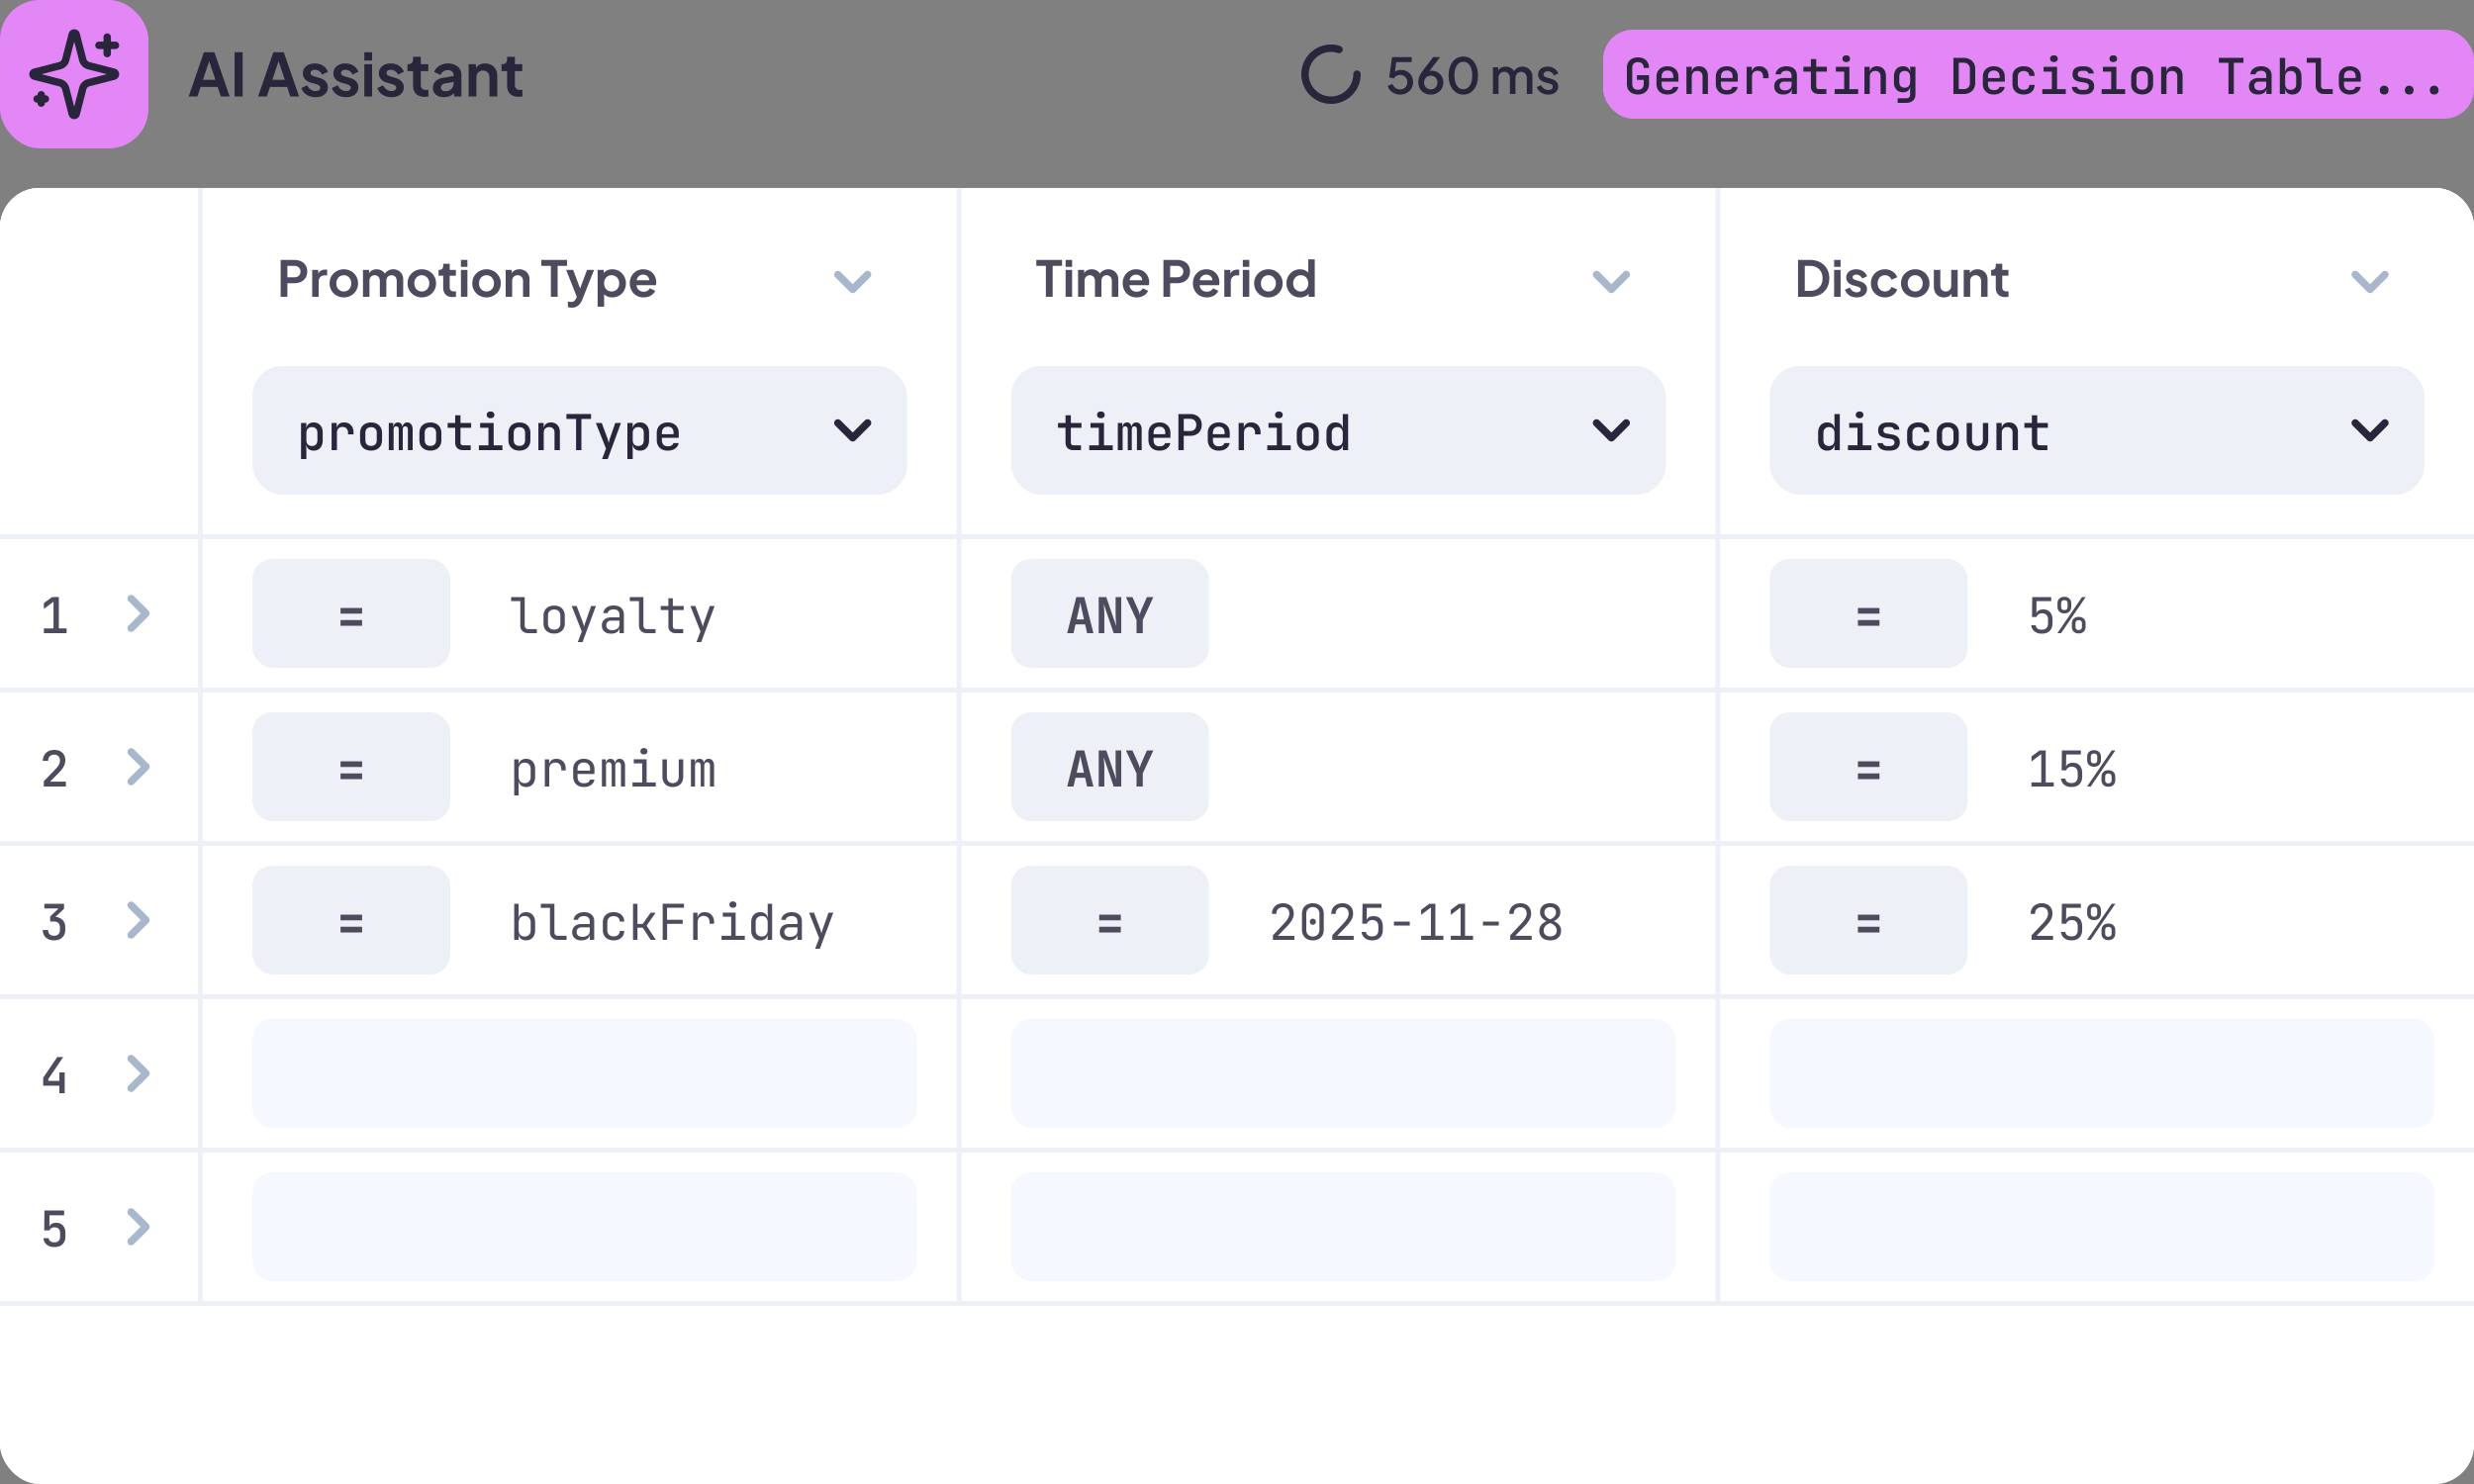 <svg xmlns="http://www.w3.org/2000/svg" width="500" height="300" fill="none"><rect width="100%" height="100%" fill="#808080" stroke="none"/><g clip-path="url(#a)"><g clip-path="url(#b)"><rect width="30" height="30" fill="#E387F6" rx="8"/><g clip-path="url(#c)"><path stroke="#29263C" stroke-linecap="round" stroke-linejoin="round" stroke-width="1.5" d="M21.667 7.5v3.333m1.666-1.667H20m-11.667 10v1.667M9.167 20H7.5m5.78-2.084a1.67 1.67 0 0 0-1.197-1.197L6.971 15.4a.417.417 0 0 1 0-.801l5.112-1.32a1.67 1.67 0 0 0 1.198-1.196l1.318-5.113a.417.417 0 0 1 .803 0l1.317 5.113a1.67 1.67 0 0 0 1.198 1.197l5.112 1.318a.417.417 0 0 1 0 .803l-5.112 1.318a1.67 1.67 0 0 0-1.198 1.197l-1.318 5.113a.417.417 0 0 1-.803 0z"/></g><path fill="#29263C" d="m38.132 19.5 3.084-8.94h2.112l3.084 8.94h-1.776L44 17.58h-3.456l-.648 1.92zm2.88-3.36h2.52l-1.488-4.452h.456zm6.395 3.36v-8.94h1.632v8.94zm4.752 0 3.084-8.94h2.112l3.084 8.94h-1.776l-.636-1.92h-3.456l-.648 1.92zm2.88-3.36h2.52l-1.488-4.452h.456zm8.747 3.504q-1.044 0-1.824-.492a2.57 2.57 0 0 1-1.056-1.356l1.176-.564q.252.552.696.864.456.312 1.008.312.432 0 .684-.192a.6.6 0 0 0 .252-.504.45.45 0 0 0-.108-.312.7.7 0 0 0-.276-.216 1.7 1.7 0 0 0-.372-.156l-1.068-.3q-.828-.24-1.26-.732a1.74 1.74 0 0 1-.42-1.164q0-.6.3-1.044.312-.456.852-.708a3 3 0 0 1 1.26-.252q.924 0 1.632.444t1.008 1.248l-1.2.564a1.45 1.45 0 0 0-.564-.708 1.57 1.57 0 0 0-.888-.264q-.396 0-.624.18a.57.57 0 0 0-.228.468q0 .18.096.312t.264.216q.18.084.408.156l1.044.312q.804.24 1.236.72.444.48.444 1.176 0 .588-.312 1.044a2.1 2.1 0 0 1-.864.696q-.552.252-1.296.252m6.164 0q-1.044 0-1.824-.492a2.57 2.57 0 0 1-1.056-1.356l1.176-.564q.252.552.696.864.456.312 1.008.312.432 0 .684-.192a.6.6 0 0 0 .252-.504.45.45 0 0 0-.108-.312.7.7 0 0 0-.276-.216 1.7 1.7 0 0 0-.372-.156l-1.068-.3q-.828-.24-1.26-.732a1.74 1.74 0 0 1-.42-1.164q0-.6.3-1.044.312-.456.852-.708a3 3 0 0 1 1.26-.252q.924 0 1.632.444t1.008 1.248l-1.2.564a1.45 1.45 0 0 0-.564-.708 1.57 1.57 0 0 0-.888-.264q-.396 0-.624.18a.57.57 0 0 0-.228.468q0 .18.096.312t.264.216q.18.084.408.156l1.044.312q.804.24 1.236.72.444.48.444 1.176 0 .588-.312 1.044a2.1 2.1 0 0 1-.864.696q-.552.252-1.296.252m3.68-.144v-6.528h1.572V19.5zm0-7.26v-1.68h1.572v1.68zm5.508 7.404q-1.044 0-1.824-.492a2.57 2.57 0 0 1-1.056-1.356l1.176-.564q.252.552.696.864.456.312 1.008.312.432 0 .684-.192a.6.6 0 0 0 .252-.504.45.45 0 0 0-.108-.312.7.7 0 0 0-.276-.216 1.7 1.7 0 0 0-.372-.156l-1.068-.3q-.828-.24-1.26-.732a1.74 1.74 0 0 1-.42-1.164q0-.6.3-1.044.312-.456.852-.708a3 3 0 0 1 1.26-.252q.924 0 1.632.444t1.008 1.248l-1.2.564a1.45 1.45 0 0 0-.564-.708 1.57 1.57 0 0 0-.888-.264q-.396 0-.624.18a.57.57 0 0 0-.228.468q0 .18.096.312t.264.216q.18.084.408.156l1.044.312q.804.24 1.236.72.444.48.444 1.176 0 .588-.312 1.044a2.1 2.1 0 0 1-.864.696q-.552.252-1.296.252m6.656-.072q-1.104 0-1.716-.6-.6-.612-.6-1.716v-2.88H82.35v-1.404h.12q.48 0 .744-.252t.264-.732v-.504h1.572v1.488h1.5v1.404h-1.5v2.796q0 .324.108.552.12.228.36.348.252.12.636.12.084 0 .192-.012l.228-.024V19.5q-.168.024-.384.048a4 4 0 0 1-.396.024m3.938.072q-.685 0-1.189-.228a1.8 1.8 0 0 1-.78-.648 1.8 1.8 0 0 1-.276-.996q0-.54.24-.96.24-.432.745-.72.504-.288 1.272-.408l2.135-.348v1.2l-1.836.312q-.468.084-.696.3a.74.74 0 0 0-.227.564.66.66 0 0 0 .251.54q.265.192.648.192.492 0 .864-.204.385-.216.589-.588.216-.372.216-.816v-1.68a.86.86 0 0 0-.337-.696q-.324-.288-.864-.288-.502 0-.9.276a1.54 1.54 0 0 0-.564.708l-1.283-.624q.192-.516.6-.888.42-.384.983-.6a3.4 3.4 0 0 1 1.225-.216q.803 0 1.415.3.613.288.949.816.347.516.347 1.212V19.5h-1.487v-1.116l.335-.024q-.251.42-.6.708a2.7 2.7 0 0 1-.791.432 3.2 3.2 0 0 1-.984.144m4.98-.144v-6.528h1.477v1.284l-.12-.228q.228-.588.743-.888a2.36 2.36 0 0 1 1.225-.312q.72 0 1.271.312.564.312.876.876.312.552.312 1.284v4.2h-1.572v-3.828q0-.432-.168-.744a1.2 1.2 0 0 0-.468-.48q-.287-.18-.683-.18-.385 0-.684.18-.3.168-.469.48a1.55 1.55 0 0 0-.168.744V19.5zm10.09.072q-1.104 0-1.716-.6-.6-.612-.6-1.716v-2.88h-1.128v-1.404h.12q.48 0 .744-.252t.264-.732v-.504h1.572v1.488h1.5v1.404h-1.5v2.796q0 .324.108.552.12.228.36.348.252.12.636.12.084 0 .192-.012l.228-.024V19.5q-.168.024-.384.048a4 4 0 0 1-.396.024"/><path stroke="#29263C" stroke-linecap="round" stroke-linejoin="round" stroke-width="1.5" d="M274.25 15a5.25 5.25 0 0 1-3.628 4.993A5.248 5.248 0 0 1 263.75 15a5.248 5.248 0 0 1 6.872-4.993"/><path fill="#29263C" d="M282.99 19.12q-.59 0-1.11-.21a2.7 2.7 0 0 1-.9-.61 2.2 2.2 0 0 1-.54-.94l.99-.38q.19.53.62.81t.94.28q.42 0 .74-.19t.5-.52q.19-.33.19-.75 0-.43-.19-.75-.18-.33-.5-.51a1.4 1.4 0 0 0-.74-.19q-.42 0-.77.19a1.2 1.2 0 0 0-.51.51l-.95-.21.58-4.1h3.97v1h-3.51l.45-.49-.43 3.14-.37-.25q.3-.42.73-.61t.98-.19q.73 0 1.27.33a2.2 2.2 0 0 1 .85.88q.31.55.31 1.25a2.45 2.45 0 0 1-1.27 2.18q-.58.33-1.33.33m6.172 0q-.73 0-1.3-.32a2.4 2.4 0 0 1-.9-.88 2.5 2.5 0 0 1-.32-1.27q0-.37.08-.74t.28-.77q.21-.4.56-.86l2.08-2.73h1.41l-2.55 3.3-.2-.13q.141-.16.3-.25.17-.09.35-.13.19-.04.4-.04.67 0 1.2.31t.83.84q.31.53.31 1.22 0 .7-.33 1.26a2.4 2.4 0 0 1-.9.87q-.56.32-1.3.32m0-1.05a1.32 1.32 0 0 0 1.17-.67q.18-.32.18-.72 0-.41-.18-.72a1.2 1.2 0 0 0-.48-.48q-.3-.18-.69-.18-.38 0-.69.18-.3.17-.48.48t-.18.72q0 .4.18.72.18.31.48.49.31.18.69.18m6.586 1.05q-.89 0-1.56-.48-.669-.49-1.05-1.35-.37-.87-.37-2.02 0-1.16.37-2.02.38-.86 1.04-1.34.67-.48 1.56-.48t1.55.48q.67.48 1.04 1.35.38.86.38 2.01t-.37 2.02q-.37.86-1.04 1.35-.66.48-1.55.48m0-1.08q.55 0 .95-.34t.62-.96.22-1.47-.22-1.47-.62-.96a1.43 1.43 0 0 0-.96-.34q-.55 0-.95.34t-.62.96-.22 1.47q0 .84.22 1.47.22.62.62.96.411.34.96.34m5.976.96v-5.41h1.08v1.17l-.14-.18a1.44 1.44 0 0 1 .62-.83q.45-.28 1.03-.28.65 0 1.15.35.51.34.68.91l-.32.03q.24-.65.73-.97.501-.32 1.14-.32a1.98 1.98 0 0 1 2.01 2.03V19h-1.13v-3.19q0-.41-.15-.69a1 1 0 0 0-.4-.44 1.07 1.07 0 0 0-.59-.16q-.339 0-.6.16-.26.15-.41.44t-.15.69V19h-1.12v-3.19q0-.41-.15-.69a1 1 0 0 0-.4-.44 1.1 1.1 0 0 0-.6-.16q-.339 0-.6.16-.26.15-.41.44-.14.29-.14.69V19zm11.19.12q-.83 0-1.46-.41a2.18 2.18 0 0 1-.87-1.1l.87-.41q.22.46.6.73.39.27.86.27.4 0 .65-.18a.57.57 0 0 0 .25-.49.46.46 0 0 0-.11-.32.8.8 0 0 0-.28-.21 1.5 1.5 0 0 0-.33-.12l-.85-.24q-.7-.2-1.05-.6a1.44 1.44 0 0 1-.34-.95q0-.49.25-.85.25-.37.69-.57t.99-.2q.74 0 1.32.37.58.36.82 1.01l-.87.41a1.33 1.33 0 0 0-.51-.62 1.34 1.34 0 0 0-.77-.23q-.37 0-.59.18a.54.54 0 0 0-.22.45q0 .19.1.32.1.12.26.2.16.07.33.12l.88.26q.67.19 1.03.6.36.4.36.96 0 .48-.26.85-.25.36-.7.57-.45.2-1.05.2"/><rect width="176" height="18" x="324" y="6" fill="#E387F6" rx="6"/><path fill="#29263C" d="M331.04 19.1q-.68 0-1.19-.25a1.9 1.9 0 0 1-.78-.74 2.3 2.3 0 0 1-.27-1.14v-3.24q0-.66.27-1.14.28-.48.78-.73.51-.26 1.19-.26t1.18.26.77.74q.28.47.28 1.13h-1.08q0-.57-.3-.87t-.85-.3-.86.3q-.3.3-.3.86v3.25q0 .56.3.87.31.31.86.31t.85-.31.3-.87v-.82h-1.36v-.95h2.44v1.77q0 .65-.28 1.13-.27.48-.77.74t-1.18.26m5.956 0q-.67 0-1.18-.26-.5-.27-.77-.75t-.27-1.12v-1.44q0-.65.27-1.12.27-.48.77-.74.51-.27 1.18-.27.68 0 1.18.27.5.26.77.74.27.47.27 1.12v.98h-3.4v.46q0 .61.3.93.31.32.89.32.47 0 .76-.16a.73.73 0 0 0 .36-.49h1.07q-.12.7-.72 1.12-.6.41-1.48.41m1.18-3.24v-.34q0-.6-.3-.93t-.88-.33q-.57 0-.88.33-.3.33-.3.94v.25l2.44-.01zm2.656 3.14v-5.5h1.07v1.05h.26l-.26.25q0-.66.39-1.03t1.08-.37q.82 0 1.31.53.49.52.49 1.41V19h-1.08v-3.54q0-.54-.29-.83t-.79-.29q-.51 0-.81.31-.29.3-.29.88V19zm8.156.1q-.67 0-1.18-.26-.5-.27-.77-.75t-.27-1.12v-1.44q0-.65.27-1.12.27-.48.77-.74.51-.27 1.18-.27.68 0 1.18.27.5.26.77.74.27.47.27 1.12v.98h-3.4v.46q0 .61.3.93.31.32.89.32.47 0 .76-.16a.72.72 0 0 0 .36-.49h1.07q-.12.7-.72 1.12-.6.41-1.48.41m1.18-3.24v-.34q0-.6-.3-.93t-.88-.33q-.57 0-.88.33-.3.33-.3.94v.25l2.44-.01zm2.836 3.14v-5.5h1.04v1.05h.26l-.33.65q0-.89.39-1.34.39-.46 1.16-.46.88 0 1.39.55.52.54.52 1.49v.37h-1.11v-.28q0-.59-.3-.9-.29-.32-.82-.32t-.83.32q-.29.32-.29.9V19zm7.426.1q-.86 0-1.36-.44-.49-.45-.49-1.22 0-.78.52-1.22.53-.45 1.45-.45h1.53v-.51q0-.45-.28-.7t-.79-.25q-.45 0-.75.2a.72.72 0 0 0-.35.51h-1.06q.09-.74.68-1.18.6-.44 1.51-.44.98 0 1.55.5.57.49.57 1.34V19h-1.05v-1.01h-.18l.18-.2q0 .6-.46.96-.46.35-1.22.35m.32-.83q.58 0 .95-.29.38-.3.38-.76v-.72h-1.51q-.42 0-.67.23-.24.23-.24.63 0 .42.29.67.29.24.8.24m6.827.73q-.75 0-1.17-.41t-.42-1.14v-2.97h-1.52v-.98h1.52v-1.55h1.08v1.55h2.15v.98h-2.15v2.97q0 .57.55.57h1.5V19zm3.206 0v-.98h1.93v-3.54h-1.68v-.98h2.73v4.52h1.77V19zm2.35-6.45q-.35 0-.56-.18a.64.64 0 0 1-.21-.5q0-.32.21-.5.21-.19.56-.19t.56.19q.21.18.21.5 0 .31-.21.5-.21.18-.56.18m3.676 6.45v-5.5h1.07v1.05h.26l-.26.25q0-.66.39-1.03t1.08-.37q.82 0 1.31.53.49.52.49 1.41V19h-1.08v-3.54q0-.54-.29-.83t-.79-.29q-.51 0-.81.31-.29.3-.29.88V19zm6.716 1.8v-.93h1.69q.42 0 .62-.2.21-.2.21-.59v-.55l.02-1.02h-.23l.22-.2q0 .63-.4.99-.39.36-1.06.36-.85 0-1.34-.56t-.49-1.51v-1.12q0-.95.49-1.51t1.34-.56q.67 0 1.06.37.4.36.4.99l-.22-.21h.22l-.01-1.05h1.07v5.6q0 .79-.5 1.24-.5.46-1.39.46zm1.42-3.07q.51 0 .8-.31.3-.32.3-.88v-1.01q0-.56-.3-.87-.29-.32-.8-.32-.53 0-.82.31-.28.3-.28.88v1.01q0 .57.28.88.29.31.82.31m9.842 1.27v-7.3h2.04q.72 0 1.25.28.53.27.82.77.3.5.3 1.18v2.83q0 .67-.3 1.18-.29.51-.82.79-.53.27-1.25.27zm1.08-.98h.96q.6 0 .94-.33.35-.34.35-.93v-2.83q0-.58-.35-.91-.34-.34-.94-.34h-.96zm7.086 1.08q-.67 0-1.18-.26-.5-.27-.77-.75t-.27-1.12v-1.44q0-.65.27-1.12.27-.48.77-.74.51-.27 1.18-.27.68 0 1.18.27.5.26.77.74.27.47.27 1.12v.98h-3.4v.46q0 .61.3.93.31.32.89.32.47 0 .76-.16a.73.73 0 0 0 .36-.49h1.07q-.12.7-.72 1.12-.6.41-1.48.41m1.18-3.24v-.34q0-.6-.3-.93t-.88-.33q-.57 0-.88.33-.3.33-.3.94v.25l2.44-.01zm4.856 3.24a2.74 2.74 0 0 1-1.2-.25 1.9 1.9 0 0 1-.79-.74 2.3 2.3 0 0 1-.27-1.14v-1.44q0-.66.27-1.14.28-.48.79-.73.52-.26 1.2-.26.99 0 1.59.52t.63 1.42h-1.08q-.03-.47-.33-.73t-.81-.26q-.549 0-.87.31-.32.3-.32.86v1.45q0 .56.32.87.321.31.87.31.51 0 .81-.26t.33-.73h1.08q-.03.9-.63 1.42t-1.59.52m3.766-.1v-.98h1.93v-3.54h-1.68v-.98h2.73v4.52h1.77V19zm2.35-6.45q-.35 0-.56-.18a.64.64 0 0 1-.21-.5q0-.32.21-.5.21-.19.56-.19t.56.19q.21.18.21.5 0 .31-.21.5-.21.18-.56.18m5.646 6.54q-.59 0-1.04-.19a1.76 1.76 0 0 1-.7-.52 1.56 1.56 0 0 1-.29-.8h1.08q.04.27.29.44.25.16.66.16h.43q.49 0 .74-.2a.64.64 0 0 0 .25-.53.6.6 0 0 0-.23-.5q-.219-.19-.66-.25l-.71-.11q-.88-.14-1.3-.5-.41-.37-.41-1.09 0-.76.49-1.17.501-.42 1.47-.42h.38q.86 0 1.37.4.52.39.59 1.05h-1.08a.56.56 0 0 0-.27-.39q-.22-.15-.61-.15h-.38q-.47 0-.69.18-.21.17-.21.51 0 .3.19.45t.59.21l.73.12q.93.13 1.36.52.44.38.44 1.11 0 .79-.52 1.23-.51.44-1.53.44zm3.997-.09v-.98h1.93v-3.54h-1.68v-.98h2.73v4.52h1.77V19zm2.35-6.45q-.35 0-.56-.18a.64.64 0 0 1-.21-.5q0-.32.21-.5.21-.19.56-.19t.56.19q.21.18.21.5 0 .31-.21.5-.21.18-.56.18m5.836 6.54q-.68 0-1.18-.26a1.83 1.83 0 0 1-.77-.74q-.27-.48-.27-1.13v-1.42q0-.66.27-1.13.27-.48.77-.74t1.18-.26 1.18.26.77.74q.27.47.27 1.13v1.42q0 .65-.27 1.13t-.77.74-1.18.26m0-.95q.55 0 .85-.3.3-.31.3-.88v-1.42q0-.58-.3-.88t-.85-.3q-.54 0-.85.3-.3.3-.3.88v1.42q0 .57.3.88.31.3.85.3m3.836.86v-5.5h1.07v1.05h.26l-.26.25q0-.66.39-1.03t1.08-.37q.82 0 1.31.53.49.52.49 1.41V19h-1.08v-3.54q0-.54-.29-.83t-.79-.29q-.51 0-.81.31-.29.3-.29.88V19zm13.612 0v-6.31h-1.95v-1h4.98v1h-1.95V19zm5.986.1q-.86 0-1.36-.44-.49-.45-.49-1.22 0-.78.52-1.22.53-.45 1.45-.45h1.53v-.51q0-.45-.28-.7t-.79-.25q-.45 0-.75.2a.72.72 0 0 0-.35.51h-1.06q.09-.74.68-1.18.6-.44 1.51-.44.98 0 1.55.5.57.49.57 1.34V19h-1.05v-1.01h-.18l.18-.2q0 .6-.46.96-.46.35-1.22.35m.32-.83q.58 0 .95-.29a.93.93 0 0 0 .38-.76v-.72h-1.51q-.42 0-.67.23-.24.23-.24.63 0 .42.29.67.29.24.8.24m6.616.83q-.68 0-1.08-.37-.4-.38-.4-1.03l.23.25h-.23V19h-1.07v-7.3h1.08v1.57l-.03 1.28h.25l-.23.25q0-.65.4-1.02.41-.38 1.08-.38.83 0 1.33.56t.5 1.52v1.55q0 .95-.5 1.51t-1.33.56m-.37-.94q.53 0 .83-.3.3-.31.3-.89v-1.44q0-.58-.3-.88-.3-.31-.83-.31-.51 0-.81.32-.29.31-.29.87v1.44q0 .56.29.88.3.31.81.31m6.766.84q-.51 0-.89-.2a1.55 1.55 0 0 1-.6-.59 1.8 1.8 0 0 1-.21-.88v-4.65h-1.8v-.98h2.88v5.63q0 .32.18.51.18.18.49.18h1.7V19zm5.206.1q-.67 0-1.18-.26-.5-.27-.77-.75t-.27-1.12v-1.44q0-.65.27-1.12.27-.48.77-.74.51-.27 1.18-.27.68 0 1.18.27.5.26.77.74.27.47.27 1.12v.98h-3.4v.46q0 .61.3.93.31.32.89.32.47 0 .76-.16a.72.72 0 0 0 .36-.49h1.07q-.12.7-.72 1.12-.6.41-1.48.41m1.18-3.24v-.34q0-.6-.3-.93t-.88-.33q-.57 0-.88.33-.3.33-.3.94v.25l2.44-.01zm5.759 3.24q-.4 0-.64-.23-.24-.24-.24-.64 0-.41.24-.65.24-.25.64-.25.41 0 .65.25.23.24.23.65 0 .4-.23.64-.24.23-.65.23m5.06 0q-.4 0-.64-.23-.24-.24-.24-.64 0-.41.24-.65.24-.25.64-.25.41 0 .65.25.23.24.23.65 0 .4-.23.64-.24.23-.65.23m5.05 0q-.4 0-.64-.23-.24-.24-.24-.64 0-.41.24-.65.24-.25.64-.25.41 0 .64.25.24.24.24.65 0 .4-.24.64-.23.23-.64.23"/></g><g clip-path="url(#d)"><g clip-path="url(#e)"><path fill="#EDF1F7" d="M0 38h500v262H0z"/><g clip-path="url(#f)"><g clip-path="url(#g)"><path fill="#fff" d="M0 38h500v262H0z"/><g clip-path="url(#h)"><path fill="#EDF1F7" d="M0 38h500v226H0z"/><path fill="#fff" d="M0 38h40v70H0zm0 71h40v30H0z"/><path fill="#4E4B5E" d="M8.87 128v-.96h1.94v-5.4l-1.95 1.45v-1.17l1.67-1.22h1.36v6.34h1.57v.96z"/><path stroke="#A9B7CC" stroke-linecap="round" stroke-linejoin="round" stroke-width="1.5" d="m26.5 127 3-3-3-3"/><path fill="#fff" d="M0 140h40v30H0z"/><path fill="#4E4B5E" d="M8.85 159v-1.07l2.26-2.33q.52-.54.76-.97a1.75 1.75 0 0 0 .25-.87q0-.56-.31-.88-.3-.32-.83-.32-.58 0-.92.34-.33.33-.33.91H8.65q.02-.68.31-1.17.29-.5.81-.77t1.22-.27q.67 0 1.17.26t.77.73.27 1.11q0 .65-.34 1.27-.33.62-1.09 1.38l-1.65 1.67h3.19v.98z"/><path stroke="#A9B7CC" stroke-linecap="round" stroke-linejoin="round" stroke-width="1.5" d="m26.5 158 3-3-3-3"/><path fill="#fff" d="M0 171h40v30H0z"/><path fill="#4E4B5E" d="M10.91 190.1q-.69 0-1.2-.26a1.9 1.9 0 0 1-.79-.73q-.27-.48-.27-1.11h1.08q0 .55.31.86.32.31.88.31.57 0 .88-.32t.31-.85v-.54q0-.56-.31-.86-.31-.31-.88-.31h-.78v-1.02l1.7-1.62H8.96v-.95h3.98v1.02l-2.01 1.89v-.26q1.04 0 1.65.57t.61 1.53v.55q0 .63-.28 1.11a1.9 1.9 0 0 1-.8.73q-.51.26-1.2.26"/><path stroke="#A9B7CC" stroke-linecap="round" stroke-linejoin="round" stroke-width="1.5" d="m26.5 189 3-3-3-3"/><path fill="#fff" d="M0 202h40v30H0z"/><path fill="#4E4B5E" d="M12 221v-1.52H8.73v-1.62l2.84-4.16h1.2l-3 4.42v.39H12v-1.71h1.07v4.2z"/><path stroke="#A9B7CC" stroke-linecap="round" stroke-linejoin="round" stroke-width="1.5" d="m26.5 220 3-3-3-3"/><path fill="#fff" d="M0 233h40v30H0z"/><path fill="#4E4B5E" d="M10.98 252.1q-.95 0-1.54-.48-.59-.49-.66-1.31h1.07a.88.88 0 0 0 .34.62q.29.22.8.22.57 0 .86-.3.3-.31.3-.86v-.71q0-.56-.29-.86-.29-.31-.86-.31-.36 0-.62.17a.94.94 0 0 0-.38.45H8.93l.05-4.03h3.98v.98h-2.95l-.02 2.27h.28l-.29.26q0-.47.37-.74t.99-.27q.89 0 1.38.55.5.54.5 1.53v.71q0 .97-.59 1.54t-1.65.57"/><path stroke="#A9B7CC" stroke-linecap="round" stroke-linejoin="round" stroke-width="1.5" d="m26.5 251 3-3-3-3"/><g clip-path="url(#i)"><path fill="#fff" d="M41 38h152.333v8H41zm0 8h152.333v62H41z"/><path fill="#4E4B5E" d="M56.72 60v-7.45h2.78q.76 0 1.34.28.59.27.92.8.33.52.33 1.27 0 .74-.34 1.27-.33.52-.91.8t-1.34.28h-1.42V60zm1.36-3.95h1.44q.37 0 .64-.14.27-.15.42-.41t.15-.6q0-.35-.15-.6-.15-.26-.42-.4-.27-.15-.64-.15h-1.44zM63.094 60v-5.44h1.23v1.21l-.1-.18q.19-.61.59-.85.41-.24.98-.24h.32v1.16h-.47q-.56 0-.9.35-.34.34-.34.96V60zm6.4.12q-.8 0-1.46-.37a2.85 2.85 0 0 1-1.04-1.01 2.8 2.8 0 0 1-.38-1.46q0-.82.38-1.46a2.85 2.85 0 0 1 1.04-1.01q.65-.37 1.46-.37.8 0 1.45.37t1.03 1.01q.39.63.39 1.46a2.75 2.75 0 0 1-.39 1.46 2.85 2.85 0 0 1-2.48 1.38m0-1.2q.44 0 .77-.21.34-.21.53-.58.2-.38.2-.85 0-.48-.2-.84a1.44 1.44 0 0 0-.53-.58 1.36 1.36 0 0 0-.77-.22q-.45 0-.79.22a1.5 1.5 0 0 0-.54.58q-.19.36-.19.84 0 .47.19.85.201.37.54.58.34.21.79.21M73.359 60v-5.44h1.23v1.26l-.14-.21q.15-.59.6-.88t1.06-.29q.67 0 1.18.35t.66.92l-.37.03q.25-.65.75-.97a2.04 2.04 0 0 1 1.15-.33q.58 0 1.03.26.46.26.72.73.26.46.26 1.07V60h-1.31v-3.19q0-.36-.13-.62a.96.96 0 0 0-.36-.4q-.23-.15-.56-.15-.31 0-.55.15a.94.94 0 0 0-.37.4q-.13.26-.13.62V60h-1.31v-3.19q0-.36-.13-.62a.94.94 0 0 0-.37-.4 1 1 0 0 0-.55-.15q-.31 0-.55.15a.94.94 0 0 0-.37.4q-.13.26-.13.62V60zm11.898.12q-.8 0-1.46-.37a2.85 2.85 0 0 1-1.04-1.01 2.8 2.8 0 0 1-.38-1.46q0-.82.38-1.46a2.85 2.85 0 0 1 1.04-1.01q.65-.37 1.46-.37.8 0 1.45.37t1.03 1.01q.39.63.39 1.46a2.75 2.75 0 0 1-.39 1.46 2.86 2.86 0 0 1-2.48 1.38m0-1.2q.44 0 .77-.21.34-.21.53-.58.2-.38.2-.85 0-.48-.2-.84a1.44 1.44 0 0 0-.53-.58 1.36 1.36 0 0 0-.77-.22q-.45 0-.79.22-.339.21-.54.58-.19.36-.19.84 0 .47.19.85.201.37.54.58.34.21.79.21m6.246 1.14q-.92 0-1.43-.5-.5-.51-.5-1.43v-2.4h-.94v-1.17h.1q.4 0 .62-.21t.22-.61v-.42h1.31v1.24h1.25v1.17h-1.25v2.33q0 .27.09.46a.67.67 0 0 0 .3.29q.21.1.53.1.07 0 .16-.01l.19-.02V60q-.14.02-.32.04t-.33.02m1.651-.06v-5.44h1.31V60zm0-6.05v-1.4h1.31v1.4zm5.18 6.17q-.8 0-1.46-.37a2.85 2.85 0 0 1-1.04-1.01 2.8 2.8 0 0 1-.38-1.46q0-.82.38-1.46a2.85 2.85 0 0 1 1.04-1.01q.65-.37 1.46-.37.8 0 1.45.37t1.03 1.01q.39.63.39 1.46a2.75 2.75 0 0 1-.39 1.46 2.86 2.86 0 0 1-2.48 1.38m0-1.2q.44 0 .77-.21.34-.21.53-.58.2-.38.2-.85 0-.48-.2-.84a1.44 1.44 0 0 0-.53-.58 1.36 1.36 0 0 0-.77-.22q-.45 0-.79.22a1.5 1.5 0 0 0-.54.58q-.19.36-.19.84 0 .47.19.85.2.37.54.58t.79.21m3.863 1.08v-5.44h1.23v1.07l-.1-.19a1.42 1.42 0 0 1 .62-.74q.44-.26 1.02-.26.6 0 1.06.26.47.26.73.73.26.46.26 1.07V60h-1.31v-3.19q0-.36-.14-.62a1 1 0 0 0-.39-.4q-.24-.15-.57-.15-.32 0-.57.15a1 1 0 0 0-.39.4q-.14.26-.14.62V60zm9.135 0v-6.25h-1.93v-1.2h5.2v1.2h-1.9V60zm4.25 2.2q-.22 0-.43-.04-.21-.03-.38-.12v-1.09q.13.03.31.06.19.03.35.03.45 0 .65-.21.21-.2.37-.54l.36-.84-.02 1.1-2.37-5.99h1.41l1.66 4.42h-.5l1.65-4.42h1.42l-2.37 5.99a3.5 3.5 0 0 1-.51.89 2 2 0 0 1-.7.56q-.39.2-.9.2m5.199-.2v-7.44h1.23v1.08l-.12-.27q.28-.44.76-.68.48-.25 1.11-.25.77 0 1.39.38t.98 1.02q.37.64.37 1.44 0 .79-.36 1.44t-.98 1.03q-.62.37-1.41.37-.59 0-1.09-.23a1.93 1.93 0 0 1-.78-.68l.21-.26V62zm2.82-3.08q.45 0 .8-.21t.54-.58q.2-.37.2-.85t-.2-.84a1.4 1.4 0 0 0-.54-.58 1.47 1.47 0 0 0-.8-.22q-.43 0-.78.21-.34.21-.54.59-.19.37-.19.84 0 .48.19.85.2.37.54.58.35.21.78.21m6.479 1.2q-.84 0-1.47-.38a2.65 2.65 0 0 1-.98-1.03 3 3 0 0 1-.35-1.44q0-.82.35-1.45.36-.64.97-1.01a2.64 2.64 0 0 1 1.38-.37q.64 0 1.12.21.49.21.83.58t.52.85a2.8 2.8 0 0 1 .16 1.31 1 1 0 0 1-.05.26h-4.2v-1h3.46l-.62.47a1.46 1.46 0 0 0-.05-.82 1.14 1.14 0 0 0-.44-.57q-.3-.21-.73-.21-.41 0-.73.21a1.26 1.26 0 0 0-.49.6q-.16.39-.12.95-.04.5.13.89.18.38.52.59.35.21.8.21t.76-.19q.32-.19.5-.51l1.06.52q-.16.39-.5.69t-.81.47q-.46.17-1.02.17"/><path stroke="#A9B7CC" stroke-linecap="round" stroke-linejoin="round" stroke-width="1.5" d="m169.333 55.5 3 3 3-3"/><rect width="132.333" height="26" x="51" y="74" fill="#EDF1F7" rx="6"/><path fill="#29263C" d="M60.84 92.8v-7.3h1.07v1.05h.23l-.23.25q0-.65.4-1.02.41-.38 1.09-.38.83 0 1.32.56.5.55.5 1.51v1.55q0 .64-.23 1.11a1.7 1.7 0 0 1-.63.72q-.4.25-.96.25-.67 0-1.08-.37-.41-.38-.41-1.03l.23.25h-.25l.03 1.28v1.57zm2.19-2.64q.53 0 .82-.3.3-.31.3-.89v-1.44q0-.58-.3-.88-.29-.31-.82-.31-.51 0-.81.32-.3.31-.3.87v1.44q0 .56.3.88.3.31.81.31m3.986.84v-5.5h1.04v1.05h.26l-.33.65q0-.89.39-1.34.39-.46 1.16-.46.88 0 1.39.55.52.54.52 1.49v.37h-1.11v-.28q0-.59-.3-.9-.29-.32-.82-.32t-.83.32q-.29.32-.29.9V91zm7.976.09q-.68 0-1.18-.26a1.83 1.83 0 0 1-.77-.74q-.27-.48-.27-1.13v-1.42q0-.66.27-1.13.27-.48.77-.74t1.18-.26 1.18.26.77.74q.27.47.27 1.13v1.42q0 .65-.27 1.13t-.77.74-1.18.26m0-.95q.55 0 .85-.3.3-.31.3-.88v-1.42q0-.58-.3-.88t-.85-.3q-.54 0-.85.3-.3.3-.3.88v1.42q0 .57.3.88.31.3.85.3m3.586.86v-5.5h.9v.7h.2l-.15.21q0-.46.25-.73.25-.28.67-.28.45 0 .69.35.25.35.25.96l-.24-.51h.38l-.16.21q0-.46.25-.73.261-.28.69-.28.51 0 .8.39.29.38.29 1.02V91h-.96v-4.16q0-.31-.14-.48-.13-.17-.38-.17a.48.48 0 0 0-.39.17q-.13.16-.13.47V91h-.81v-4.16q0-.32-.14-.48a.49.49 0 0 0-.4-.17q-.25 0-.38.17-.12.16-.12.47V91zm8.406.09q-.68 0-1.18-.26a1.83 1.83 0 0 1-.77-.74q-.27-.48-.27-1.13v-1.42q0-.66.27-1.13.27-.48.77-.74t1.18-.26 1.18.26.77.74q.27.47.27 1.13v1.42q0 .65-.27 1.13t-.77.74-1.18.26m0-.95q.55 0 .85-.3.3-.31.3-.88v-1.42q0-.58-.3-.88t-.85-.3q-.54 0-.85.3-.3.3-.3.88v1.42q0 .57.3.88.31.3.85.3m6.597.86q-.75 0-1.17-.41t-.42-1.14v-2.97h-1.52v-.98h1.52v-1.55h1.08v1.55h2.15v.98h-2.15v2.97q0 .57.55.57h1.5V91zm3.206 0v-.98h1.93v-3.54h-1.68v-.98h2.73v4.52h1.77V91zm2.35-6.45q-.35 0-.56-.18a.64.64 0 0 1-.21-.5q0-.32.21-.5.21-.19.56-.19t.56.19q.21.18.21.5 0 .31-.21.5-.21.18-.56.18m5.836 6.54q-.68 0-1.18-.26a1.83 1.83 0 0 1-.77-.74q-.27-.48-.27-1.13v-1.42q0-.66.27-1.13.27-.48.77-.74t1.18-.26 1.18.26.77.74q.27.47.27 1.13v1.42q0 .65-.27 1.13t-.77.74-1.18.26m0-.95q.55 0 .85-.3.3-.31.3-.88v-1.42q0-.58-.3-.88t-.85-.3q-.54 0-.85.3-.3.3-.3.88v1.42q0 .57.3.88.31.3.85.3m3.836.86v-5.5h1.07v1.05h.26l-.26.25q0-.66.39-1.03t1.08-.37q.82 0 1.31.53.49.52.49 1.41V91h-1.08v-3.54q0-.54-.29-.83t-.79-.29q-.51 0-.81.31-.29.3-.29.88V91zm7.616 0v-6.31h-1.95v-1h4.98v1h-1.95V91zm5.256 1.8.79-2.12-2.05-5.18h1.19l1.15 3.1q.07.2.14.48t.12.46q.04-.18.11-.46t.14-.48l1.08-3.1h1.15l-2.68 7.3zm5.116 0v-7.3h1.07v1.05h.23l-.23.25q0-.65.4-1.02.41-.38 1.09-.38.83 0 1.32.56.5.55.5 1.51v1.55q0 .64-.23 1.11a1.7 1.7 0 0 1-.63.72q-.4.25-.96.25-.67 0-1.08-.37-.41-.38-.41-1.03l.23.25h-.25l.03 1.28v1.57zm2.19-2.64q.53 0 .82-.3.3-.31.3-.89v-1.44q0-.58-.3-.88-.29-.31-.82-.31-.51 0-.81.32-.3.31-.3.87v1.44q0 .56.3.88.3.31.81.31m5.966.94q-.67 0-1.18-.26-.5-.27-.77-.75t-.27-1.12v-1.44q0-.65.27-1.12.27-.48.77-.74.51-.27 1.18-.27.68 0 1.18.27.5.26.77.74.27.47.27 1.12v.98h-3.4v.46q0 .61.3.93.31.32.89.32.47 0 .76-.16a.73.73 0 0 0 .36-.49h1.07q-.12.7-.72 1.12-.6.41-1.48.41m1.18-3.24v-.34q0-.6-.3-.93t-.88-.33q-.57 0-.88.33-.3.33-.3.94v.25l2.44-.01z"/><path stroke="#29263C" stroke-linecap="round" stroke-linejoin="round" stroke-width="1.5" d="m169.333 85.5 3 3 3-3"/><path fill="#fff" d="M41 109h152.333v30H41z"/><rect width="40" height="22" x="51" y="113" fill="#EDF1F7" rx="4"/><path fill="#4E4B5E" d="M68.82 124.05v-1.15h4.36v1.15zm0 2.45v-1.15h4.36v1.15zm37.93 1.5q-.48 0-.84-.19a1.37 1.37 0 0 1-.56-.54 1.63 1.63 0 0 1-.2-.82v-4.93h-1.85v-.82h2.75v5.75q0 .34.19.54.19.19.51.19h1.75v.82zm5.246.08q-.66 0-1.14-.25a1.8 1.8 0 0 1-.75-.72q-.26-.48-.26-1.13v-1.46q0-.66.26-1.13.27-.47.75-.72t1.14-.25 1.14.25.74.72q.27.47.27 1.12v1.47q0 .65-.27 1.13-.26.47-.74.72t-1.14.25m0-.8q.59 0 .92-.33t.33-.97v-1.46q0-.64-.33-.97t-.92-.33q-.58 0-.92.33-.33.33-.33.97v1.46q0 .64.33.97.34.33.92.33m4.776 2.52.81-2.14-2.04-5.16h1l1.28 3.4q.07.17.13.41l.1.39.1-.39q.06-.24.12-.41l1.2-3.4h.97l-2.71 7.3zm6.736-1.7q-.87 0-1.37-.44-.5-.45-.5-1.21 0-.77.5-1.21.501-.44 1.35-.44h1.7v-.55q0-.51-.31-.78-.3-.28-.86-.28-.49 0-.82.21a.75.75 0 0 0-.38.55h-.9q.09-.71.67-1.13t1.45-.42q.951 0 1.5.49.55.49.55 1.33V128h-.88v-1.05h-.15l.15-.15q0 .6-.47.95-.459.35-1.23.35m.22-.71q.64 0 1.05-.32a1 1 0 0 0 .41-.82v-.78h-1.68q-.45 0-.71.25t-.26.68q0 .46.31.73.32.26.88.26m7.006.61q-.48 0-.84-.19a1.37 1.37 0 0 1-.56-.54 1.63 1.63 0 0 1-.2-.82v-4.93h-1.85v-.82h2.75v5.75q0 .34.19.54.19.19.51.19h1.75v.82zm5.846 0q-.71 0-1.11-.38-.39-.38-.39-1.07v-3.23h-1.55v-.82h1.55v-1.55h.9v1.55h2.2v.82h-2.2v3.23q0 .63.6.63h1.5v.82zm4.177 1.8.81-2.14-2.04-5.16h1l1.28 3.4q.07.17.13.41l.1.39.1-.39q.06-.24.12-.41l1.2-3.4h.97l-2.71 7.3z"/><path fill="#fff" d="M41 140h152.333v30H41z"/><rect width="40" height="22" x="51" y="144" fill="#EDF1F7" rx="4"/><path fill="#4E4B5E" d="M68.82 155.05v-1.15h4.36v1.15zm0 2.45v-1.15h4.36v1.15zm35.1 3.3v-7.3h.9v1.05h.18l-.18.21q0-.63.41-.99.42-.37 1.1-.37.83 0 1.32.55.5.54.5 1.49v1.61q0 .63-.23 1.09a1.64 1.64 0 0 1-.63.71q-.4.25-.96.25-.67 0-1.09-.37t-.42-.99l.18.21h-.2l.02 1.25v1.6zm2.11-2.48q.57 0 .89-.34.33-.34.33-.98v-1.5q0-.64-.33-.98-.32-.34-.89-.34-.55 0-.88.35t-.33.97v1.5q0 .62.33.97t.88.35m4.076.68v-5.5h.88v1.05h.21l-.29.65q0-.89.38-1.34.39-.46 1.15-.46.87 0 1.38.55.52.54.52 1.47v.33h-.9v-.25q0-.65-.32-.99-.31-.35-.89-.35-.57 0-.9.35-.32.35-.32.99v3.5zm7.886.1q-.65 0-1.14-.26a1.9 1.9 0 0 1-.75-.73q-.26-.48-.26-1.11v-1.5q0-.64.26-1.11.27-.47.75-.73.49-.26 1.14-.26t1.13.26q.49.26.75.73.27.47.27 1.11v.97h-3.42v.53q0 .65.33 1 .33.34.94.34.52 0 .84-.18a.79.79 0 0 0 .39-.56h.9a1.53 1.53 0 0 1-.68 1.1q-.58.4-1.45.4m1.27-3.23v-.37q0-.65-.33-1-.32-.35-.94-.35-.61 0-.94.35t-.33 1v.29h2.61zm2.386 3.13v-5.5h.79v.66h.18l-.14.24q0-.46.24-.73.25-.27.67-.27.46 0 .71.34t.25.96l-.27-.54h.42l-.19.24q0-.46.25-.73.26-.27.68-.27.52 0 .8.39.29.39.29 1.03V159h-.83v-4.19q0-.34-.15-.53-.14-.19-.42-.19a.53.53 0 0 0-.43.19q-.15.18-.15.52v4.2h-.72v-4.19q0-.35-.16-.53a.51.51 0 0 0-.43-.19q-.279 0-.42.19-.14.18-.14.52v4.2zm6.186 0v-.82h1.95v-3.86h-1.7v-.82h2.6v4.68h1.85v.82zm2.3-6.49q-.33 0-.52-.17a.59.59 0 0 1-.19-.46.6.6 0 0 1 .19-.47q.19-.18.52-.18t.52.18q.19.17.19.47a.59.59 0 0 1-.19.46q-.19.17-.52.17m5.836 6.59q-.95 0-1.52-.56-.57-.57-.57-1.54v-3.5h.9v3.5q0 .62.32.97.321.34.87.34.56 0 .88-.34.33-.35.33-.97v-3.5h.9v3.5q0 .97-.58 1.54-.579.56-1.53.56m3.667-.1v-5.5h.79v.66h.18l-.14.24q0-.46.24-.73.25-.27.67-.27.46 0 .71.34t.25.96l-.27-.54h.42l-.19.24q0-.46.25-.73.26-.27.68-.27.52 0 .8.39.29.39.29 1.03V159h-.83v-4.19q0-.34-.15-.53-.141-.19-.42-.19a.53.53 0 0 0-.43.19q-.15.18-.15.52v4.2h-.72v-4.19q0-.35-.16-.53a.52.52 0 0 0-.43-.19q-.28 0-.42.19-.14.18-.14.52v4.2z"/><path fill="#fff" d="M41 171h152.333v30H41z"/><rect width="40" height="22" x="51" y="175" fill="#EDF1F7" rx="4"/><path fill="#4E4B5E" d="M68.82 186.05v-1.15h4.36v1.15zm0 2.45v-1.15h4.36v1.15zm37.5 1.6q-.68 0-1.09-.36-.41-.37-.41-1l.18.21h-.18V190h-.9v-7.3h.9v1.6l-.02 1.25h.2l-.18.21q0-.62.41-.99.42-.37 1.09-.37.83 0 1.33.55t.5 1.5v1.61q0 .94-.5 1.49t-1.33.55m-.3-.78q.57 0 .9-.34t.33-.98v-1.5q0-.64-.33-.98t-.9-.34q-.55 0-.88.35-.32.35-.32.97v1.5q0 .62.32.97.33.35.88.35m6.726.68q-.48 0-.84-.19a1.37 1.37 0 0 1-.56-.54 1.63 1.63 0 0 1-.2-.82v-4.93h-1.85v-.82h2.75v5.75q0 .34.19.54.19.19.51.19h1.75v.82zm4.766.1q-.87 0-1.37-.44-.5-.45-.5-1.21 0-.77.5-1.21.501-.44 1.35-.44h1.7v-.55q0-.51-.31-.78-.3-.28-.86-.28-.49 0-.82.21a.75.75 0 0 0-.38.55h-.9q.09-.71.67-1.13t1.45-.42q.951 0 1.5.49.55.49.55 1.33V190h-.88v-1.05h-.15l.15-.15q0 .6-.47.95-.459.35-1.23.35m.22-.71q.64 0 1.05-.32a1 1 0 0 0 .41-.82v-.78h-1.68q-.45 0-.71.25t-.26.68q0 .46.31.73.32.26.88.26m6.296.71a2.56 2.56 0 0 1-1.16-.25 1.8 1.8 0 0 1-.76-.72q-.27-.48-.27-1.13v-1.5q0-.66.27-1.13t.76-.72a2.56 2.56 0 0 1 1.16-.25q.951 0 1.53.51t.61 1.39h-.9q-.03-.53-.36-.81-.32-.29-.88-.29-.59 0-.94.34-.35.33-.35.95V188q0 .62.35.96t.94.34q.56 0 .88-.29.33-.29.36-.81h.9q-.03.88-.61 1.39-.579.51-1.53.51m3.906-.1v-7.3h.9v4.07h1.06l1.6-2.27h1.03l-1.85 2.62 1.88 2.88h-1.05l-1.6-2.45h-1.07V190zm5.996 0v-7.31h4.3v.82h-3.42v2.43h3.16v.82h-3.14V190zm6.157 0v-5.5h.88v1.05h.21l-.29.65q0-.89.38-1.34.39-.46 1.15-.46.87 0 1.38.55.52.54.52 1.47v.33h-.9v-.25q0-.65-.32-.99-.31-.35-.89-.35-.57 0-.9.35-.32.35-.32.99v3.5zm5.736 0v-.82h1.95v-3.86h-1.7v-.82h2.6v4.68h1.85v.82zm2.3-6.49q-.33 0-.52-.17a.59.59 0 0 1-.19-.46q0-.3.19-.47.19-.18.52-.18t.52.18a.6.6 0 0 1 .19.47.59.59 0 0 1-.19.46q-.19.17-.52.17m5.526 6.59q-.82 0-1.33-.55-.5-.55-.5-1.49v-1.61q0-.95.5-1.5t1.33-.55q.68 0 1.09.37t.41.99l-.18-.21h.2l-.02-1.25v-1.6h.9v7.3h-.9v-1.05h-.18l.18-.21q0 .63-.41 1-.41.36-1.09.36m.3-.78q.56 0 .88-.35t.32-.97v-1.5q0-.62-.32-.97t-.88-.35q-.57 0-.9.34t-.33.98v1.5q0 .64.33.98t.9.34m5.536.78q-.87 0-1.37-.44-.5-.45-.5-1.21 0-.77.5-1.21t1.35-.44h1.7v-.55q0-.51-.31-.78-.3-.28-.86-.28-.49 0-.82.21a.75.75 0 0 0-.38.55h-.9q.09-.71.67-1.13t1.45-.42q.95 0 1.5.49t.55 1.33V190h-.88v-1.05h-.15l.15-.15q0 .6-.47.95-.46.35-1.23.35m.22-.71q.64 0 1.05-.32a1 1 0 0 0 .41-.82v-.78h-1.68q-.45 0-.71.25t-.26.68q0 .46.31.73.32.26.88.26m5.036 2.41.81-2.14-2.04-5.16h1l1.28 3.4q.07.17.13.41l.1.39.1-.39q.06-.24.12-.41l1.2-3.4h.97l-2.71 7.3z"/><path fill="#fff" d="M41 202h152.333v30H41z"/><rect width="134.333" height="22" x="51" y="206" fill="#F5F9FF" rx="4"/><path fill="#fff" d="M41 233h152.333v30H41z"/><rect width="134.333" height="22" x="51" y="237" fill="#F5F9FF" rx="4"/></g><g clip-path="url(#j)"><path fill="#fff" d="M194.333 38h152.333v8H194.333zm0 8h152.333v62H194.333z"/><path fill="#4E4B5E" d="M211.373 60v-6.25h-1.93v-1.2h5.2v1.2h-1.9V60zm3.99 0v-5.44h1.31V60zm0-6.05v-1.4h1.31v1.4zm2.519 6.05v-5.44h1.23v1.26l-.14-.21q.15-.59.6-.88t1.06-.29q.67 0 1.18.35t.66.92l-.37.03q.25-.65.75-.97.5-.33 1.15-.33.58 0 1.03.26.46.26.72.73.26.46.26 1.07V60h-1.31v-3.19q0-.36-.13-.62a.95.95 0 0 0-.36-.4q-.23-.15-.56-.15a1.02 1.02 0 0 0-.92.55q-.13.26-.13.62V60h-1.31v-3.19q0-.36-.13-.62a.93.93 0 0 0-.37-.4 1 1 0 0 0-.55-.15 1.02 1.02 0 0 0-.92.55q-.13.26-.13.62V60zm11.819.12q-.84 0-1.47-.38a2.65 2.65 0 0 1-.98-1.03 3 3 0 0 1-.35-1.44q0-.82.35-1.45.36-.64.97-1.01a2.64 2.64 0 0 1 1.38-.37q.64 0 1.12.21.49.21.83.58t.52.85a2.8 2.8 0 0 1 .16 1.31 1 1 0 0 1-.05.26h-4.2v-1h3.46l-.62.47a1.46 1.46 0 0 0-.05-.82 1.14 1.14 0 0 0-.44-.57q-.3-.21-.73-.21-.41 0-.73.21a1.26 1.26 0 0 0-.49.6q-.16.39-.12.95-.04.5.13.89.18.38.52.59.35.21.8.21t.76-.19q.32-.19.5-.51l1.06.52q-.16.39-.5.69t-.81.47q-.46.17-1.02.17m5.43-.12v-7.45h2.78q.76 0 1.34.28.59.27.92.8.33.52.33 1.27 0 .74-.34 1.27-.33.52-.91.8t-1.34.28h-1.42V60zm1.36-3.95h1.44q.37 0 .64-.14.27-.15.42-.41t.15-.6q0-.35-.15-.6-.15-.26-.42-.4-.27-.15-.64-.15h-1.44zm7.399 4.07q-.84 0-1.47-.38a2.65 2.65 0 0 1-.98-1.03 3 3 0 0 1-.35-1.44q0-.82.35-1.45a2.7 2.7 0 0 1 .97-1.01q.621-.37 1.38-.37.64 0 1.12.21.49.21.83.58t.52.85a2.8 2.8 0 0 1 .16 1.31 1 1 0 0 1-.05.26h-4.2v-1h3.46l-.62.47q.09-.46-.05-.82a1.13 1.13 0 0 0-.44-.57 1.24 1.24 0 0 0-.73-.21q-.41 0-.73.21a1.27 1.27 0 0 0-.49.6q-.159.39-.12.95-.04.5.13.89.18.38.52.59.35.21.8.21t.76-.19q.32-.19.5-.51l1.06.52q-.16.39-.5.69t-.81.47q-.459.17-1.02.17m3.543-.12v-5.44h1.23v1.21l-.1-.18q.19-.61.59-.85.41-.24.98-.24h.32v1.16h-.47q-.56 0-.9.35-.34.34-.34.96V60zm3.74 0v-5.44h1.31V60zm0-6.05v-1.4h1.31v1.4zm5.18 6.17q-.8 0-1.46-.37a2.85 2.85 0 0 1-1.04-1.01 2.8 2.8 0 0 1-.38-1.46q0-.82.38-1.46a2.85 2.85 0 0 1 2.5-1.38q.8 0 1.45.37t1.03 1.01q.39.63.39 1.46a2.75 2.75 0 0 1-.39 1.46 2.85 2.85 0 0 1-2.48 1.38m0-1.2q.44 0 .77-.21.34-.21.53-.58a1.8 1.8 0 0 0 .2-.85q0-.48-.2-.84a1.44 1.44 0 0 0-.53-.58 1.36 1.36 0 0 0-.77-.22q-.45 0-.79.22-.34.21-.54.58-.19.36-.19.84 0 .47.19.85.2.37.54.58t.79.21m6.393 1.2q-.789 0-1.41-.37a2.75 2.75 0 0 1-.98-1.03 2.9 2.9 0 0 1-.36-1.44q0-.8.36-1.44a2.77 2.77 0 0 1 .98-1.02 2.66 2.66 0 0 1 1.4-.38q.62 0 1.1.25.49.24.77.68l-.2.27v-3.21h1.31V60h-1.24v-1.05l.14.26q-.279.44-.78.68-.5.23-1.09.23m.14-1.2q.45 0 .79-.21t.53-.58q.2-.37.2-.85a1.7 1.7 0 0 0-.2-.84 1.4 1.4 0 0 0-.53-.59 1.47 1.47 0 0 0-.79-.21q-.44 0-.79.22-.35.21-.55.58-.19.36-.19.84t.19.85q.2.37.55.58t.79.21"/><path stroke="#A9B7CC" stroke-linecap="round" stroke-linejoin="round" stroke-width="1.5" d="m322.666 55.5 3 3 3-3"/><rect width="132.333" height="26" x="204.333" y="74" fill="#EDF1F7" rx="6"/><path fill="#29263C" d="M216.933 91q-.75 0-1.17-.41t-.42-1.14v-2.97h-1.52v-.98h1.52v-1.55h1.08v1.55h2.15v.98h-2.15v2.97q0 .57.55.57h1.5V91zm3.206 0v-.98h1.93v-3.54h-1.68v-.98h2.73v4.52h1.77V91zm2.35-6.45q-.35 0-.56-.18a.64.64 0 0 1-.21-.5q0-.32.21-.5.21-.19.56-.19t.56.19q.21.18.21.5 0 .31-.21.5-.21.18-.56.18m3.426 6.45v-5.5h.9v.7h.2l-.15.21q0-.46.25-.73.25-.28.67-.28.45 0 .69.35.25.35.25.96l-.24-.51h.38l-.16.21q0-.46.25-.73.261-.28.69-.28.51 0 .8.39.29.38.29 1.02V91h-.96v-4.16q0-.31-.14-.48-.13-.17-.38-.17a.48.48 0 0 0-.39.17q-.13.16-.13.47V91h-.81v-4.16q0-.32-.14-.48a.49.49 0 0 0-.4-.17.45.45 0 0 0-.38.17q-.12.16-.12.47V91zm8.406.1q-.67 0-1.18-.26-.5-.27-.77-.75t-.27-1.12v-1.44q0-.65.27-1.12.27-.48.77-.74.51-.27 1.18-.27.68 0 1.18.27.5.26.77.74.27.47.27 1.12v.98h-3.4v.46q0 .61.3.93.31.32.89.32.47 0 .76-.16a.72.72 0 0 0 .36-.49h1.07q-.12.7-.72 1.12-.6.41-1.48.41m1.18-3.24v-.34q0-.6-.3-.93t-.88-.33q-.57 0-.88.33-.3.33-.3.94v.25l2.44-.01zm2.656 3.14v-7.3h2.39q.711 0 1.23.27.531.27.81.77.29.49.29 1.16 0 .66-.29 1.16t-.81.77-1.23.27h-1.31V91zm1.08-3.87h1.31q.56 0 .89-.33.34-.34.34-.9 0-.57-.34-.9-.33-.33-.89-.33h-1.31zm7.076 3.97q-.67 0-1.18-.26-.5-.27-.77-.75t-.27-1.12v-1.44q0-.65.27-1.12.27-.48.77-.74.51-.27 1.18-.27.68 0 1.18.27.5.26.77.74.27.47.27 1.12v.98h-3.4v.46q0 .61.3.93.31.32.89.32.47 0 .76-.16a.72.72 0 0 0 .36-.49h1.07q-.12.7-.72 1.12-.6.41-1.48.41m1.18-3.24v-.34q0-.6-.3-.93t-.88-.33q-.57 0-.88.33-.3.33-.3.94v.25l2.44-.01zM250.33 91v-5.5h1.04v1.05h.26l-.33.65q0-.89.39-1.34.39-.46 1.16-.46.88 0 1.39.55.52.54.52 1.49v.37h-1.11v-.28q0-.59-.3-.9-.29-.32-.82-.32t-.83.32q-.29.32-.29.9V91zm5.786 0v-.98h1.93v-3.54h-1.68v-.98h2.73v4.52h1.77V91zm2.35-6.45q-.35 0-.56-.18a.64.64 0 0 1-.21-.5q0-.32.21-.5.21-.19.56-.19t.56.19q.21.18.21.5 0 .31-.21.5-.21.18-.56.18m5.836 6.54q-.68 0-1.18-.26a1.83 1.83 0 0 1-.77-.74q-.27-.48-.27-1.13v-1.42q0-.66.27-1.13.27-.48.77-.74t1.18-.26 1.18.26.77.74q.27.47.27 1.13v1.42q0 .65-.27 1.13t-.77.74-1.18.26m0-.95q.55 0 .85-.3.3-.31.3-.88v-1.42q0-.58-.3-.88t-.85-.3q-.54 0-.85.3-.3.3-.3.88v1.42q0 .57.3.88.31.3.85.3m5.606.96q-.83 0-1.33-.56t-.5-1.51v-1.55q0-.96.5-1.52t1.33-.56q.68 0 1.08.38.4.37.4 1.02l-.23-.25h.25l-.03-1.28V83.7h1.08V91h-1.07v-1.05h-.23l.23-.25q0 .65-.4 1.03-.4.37-1.08.37m.37-.94q.51 0 .8-.31.3-.32.3-.88v-1.44q0-.56-.3-.87-.29-.32-.8-.32-.53 0-.83.31-.3.3-.3.88v1.44q0 .58.3.89.3.3.83.3"/><path stroke="#29263C" stroke-linecap="round" stroke-linejoin="round" stroke-width="1.5" d="m322.666 85.5 3 3 3-3"/><path fill="#fff" d="M194.333 109h152.333v30H194.333z"/><rect width="40" height="22" x="204.333" y="113" fill="#EDF1F7" rx="4"/><path fill="#4E4B5E" d="m215.683 128 1.84-7.3h1.61l1.85 7.3h-1.28l-.4-1.77h-1.94l-.4 1.77zm1.91-2.79h1.48l-.44-1.96q-.11-.49-.19-.88-.08-.4-.11-.58-.03.18-.11.58-.07.39-.19.87zm4.456 2.79v-7.3h1.53l2.03 5.9-.07-.75q-.03-.44-.05-.89-.02-.46-.02-.8v-3.46h1.14v7.3h-1.53l-2.01-5.9.05.7q.03.41.05.84t.02.79V128zm7.646 0v-2.65l-2.14-4.65h1.31l1.14 2.53a6 6 0 0 1 .34 1.04q.04-.16.12-.45.09-.29.22-.59l1.11-2.53h1.3l-2.14 4.65V128z"/><path fill="#fff" d="M194.333 140h152.333v30H194.333z"/><rect width="40" height="22" x="204.333" y="144" fill="#EDF1F7" rx="4"/><path fill="#4E4B5E" d="m215.683 159 1.84-7.3h1.61l1.85 7.3h-1.28l-.4-1.77h-1.94l-.4 1.77zm1.91-2.79h1.48l-.44-1.96q-.11-.49-.19-.88-.08-.4-.11-.58-.03.18-.11.58-.07.39-.19.87zm4.456 2.79v-7.3h1.53l2.03 5.9-.07-.75q-.03-.44-.05-.89-.02-.46-.02-.8v-3.46h1.14v7.3h-1.53l-2.01-5.9.05.7q.03.41.05.84t.02.79V159zm7.646 0v-2.65l-2.14-4.65h1.31l1.14 2.53a6 6 0 0 1 .34 1.04q.04-.16.12-.45.09-.29.22-.59l1.11-2.53h1.3l-2.14 4.65V159z"/><path fill="#fff" d="M194.333 171h152.333v30H194.333z"/><rect width="40" height="22" x="204.333" y="175" fill="#EDF1F7" rx="4"/><path fill="#4E4B5E" d="M222.153 186.05v-1.15h4.36v1.15zm0 2.45v-1.15h4.36v1.15zm35.1 1.5v-.92l2.23-2.37q.57-.61.83-1.08.26-.48.26-.92 0-.61-.34-.96-.33-.35-.91-.35-.64 0-1.01.36-.36.36-.36.99h-.9q.02-.66.3-1.14a1.94 1.94 0 0 1 .79-.75q.51-.26 1.18-.26.66 0 1.14.26.49.25.75.72t.26 1.12q0 .62-.33 1.23t-1.08 1.39l-1.8 1.86h3.33v.82zm8.076.1q-.67 0-1.17-.26-.49-.27-.76-.75a2.3 2.3 0 0 1-.27-1.14v-3.2q0-.66.27-1.14t.76-.74q.5-.27 1.17-.27.68 0 1.17.27.49.26.76.74t.27 1.14v3.2q0 .65-.27 1.14-.27.48-.77.75-.49.26-1.16.26m0-.77q.6 0 .96-.38.37-.39.37-1v-3.2q0-.61-.37-.99-.36-.39-.96-.39t-.97.39q-.36.38-.36.99v3.2q0 .61.36 1 .37.38.97.38m0-2.39a.6.6 0 0 1-.44-.17.63.63 0 0 1-.16-.45.58.58 0 0 1 .16-.43.6.6 0 0 1 .44-.17q.27 0 .43.17.17.16.17.43a.6.6 0 0 1-.17.45.56.56 0 0 1-.43.17m3.916 3.06v-.92l2.23-2.37q.57-.61.83-1.08.26-.48.26-.92 0-.61-.34-.96-.33-.35-.91-.35-.64 0-1.01.36-.36.36-.36.99h-.9q.021-.66.3-1.14.29-.49.79-.75a2.6 2.6 0 0 1 1.18-.26q.66 0 1.14.26.49.25.75.72t.26 1.12q0 .62-.33 1.23t-1.08 1.39l-1.8 1.86h3.33v.82zm8.056.1q-.89 0-1.46-.46t-.67-1.24h.9q.05.43.37.67.321.23.87.23.63 0 .94-.34.32-.34.32-.96v-.71q0-.62-.32-.96-.309-.34-.93-.34-.39 0-.68.21a1.13 1.13 0 0 0-.42.54h-.9l.05-4.04h3.84v.82h-2.97l-.03 2.43h.28l-.28.26q0-.47.37-.74.38-.27 1.01-.27.891-.01 1.38.55.5.55.5 1.54v.71q0 .97-.57 1.54-.57.56-1.6.56m4.416-3v-.8h3.2v.8zm5.496 2.9v-.82h1.98v-5.73l-1.98 1.48v-1l1.65-1.23h1.23v6.48h1.62v.82zm5.997 0v-.82h1.98v-5.73l-1.98 1.48v-1l1.65-1.23h1.23v6.48h1.62v.82zm6.496-2.9v-.8h3.2v.8zm5.516 2.9v-.92l2.23-2.37q.57-.61.83-1.08.26-.48.26-.92 0-.61-.34-.96-.33-.35-.91-.35-.64 0-1.01.36-.36.36-.36.99h-.9q.02-.66.3-1.14.29-.49.79-.75.51-.26 1.18-.26.66 0 1.14.26.489.25.75.72.26.47.26 1.12 0 .62-.33 1.23t-1.08 1.39l-1.8 1.86h3.33v.82zm8.076.1q-.67 0-1.17-.23a1.8 1.8 0 0 1-.76-.68 1.93 1.93 0 0 1-.27-1.03q0-.65.35-1.12.36-.47 1.13-.84l.97-.47q.44-.21.68-.55t.24-.75q0-.48-.32-.76-.31-.28-.85-.28t-.86.29q-.31.28-.31.76 0 .4.23.74.24.34.65.54l.97.46q.8.37 1.16.85.36.47.36 1.13 0 .89-.6 1.42-.59.52-1.6.52m0-.8q.61 0 .96-.31.36-.32.36-.85a1.4 1.4 0 0 0-.23-.78 1.6 1.6 0 0 0-.66-.56l-.96-.47q-.8-.39-1.16-.84t-.36-1.08q0-.56.25-.97a1.64 1.64 0 0 1 .71-.63q.46-.22 1.09-.22t1.09.22.71.63.25.97q0 .63-.36 1.08-.36.44-1.19.85l-.96.47a1.57 1.57 0 0 0-.64.55q-.22.34-.22.76 0 .54.35.86.36.32.97.32"/><path fill="#fff" d="M194.333 202h152.333v30H194.333z"/><rect width="134.333" height="22" x="204.333" y="206" fill="#F5F9FF" rx="4"/><path fill="#fff" d="M194.333 233h152.333v30H194.333z"/><rect width="134.333" height="22" x="204.333" y="237" fill="#F5F9FF" rx="4"/></g><g clip-path="url(#k)"><path fill="#fff" d="M347.667 38H500v8H347.667zm0 8H500v62H347.667z"/><path fill="#4E4B5E" d="M363.387 60v-7.45h2.43q1.18 0 2.05.48.88.47 1.36 1.31.48.83.48 1.93 0 1.09-.48 1.94-.48.84-1.36 1.32-.87.47-2.05.47zm1.36-1.2h1.1q.76 0 1.31-.31.56-.32.87-.88.31-.57.31-1.34 0-.78-.31-1.34a2.2 2.2 0 0 0-.87-.87q-.55-.31-1.31-.31h-1.1zm5.932 1.2v-5.44h1.31V60zm0-6.05v-1.4h1.31v1.4zm4.59 6.17q-.87 0-1.52-.41a2.14 2.14 0 0 1-.88-1.13l.98-.47q.21.46.58.72.38.26.84.26.36 0 .57-.16a.5.5 0 0 0 .21-.42.37.37 0 0 0-.09-.26.6.6 0 0 0-.23-.18 1.4 1.4 0 0 0-.31-.13l-.89-.25q-.69-.2-1.05-.61a1.45 1.45 0 0 1-.35-.97q0-.5.25-.87.26-.38.71-.59.46-.21 1.05-.21.77 0 1.36.37t.84 1.04l-1 .47a1.2 1.2 0 0 0-.47-.59 1.3 1.3 0 0 0-.74-.22q-.33 0-.52.15t-.19.39q0 .15.08.26a.6.6 0 0 0 .22.18q.15.07.34.13l.87.26q.67.2 1.03.6.37.4.37.98 0 .49-.26.87-.26.37-.72.58t-1.08.21m5.687 0q-.81 0-1.46-.37a2.8 2.8 0 0 1-1.01-1.02 2.9 2.9 0 0 1-.37-1.46q0-.81.37-1.45a2.7 2.7 0 0 1 1.01-1.01q.65-.37 1.46-.37.579 0 1.08.21.5.2.86.56.37.35.53.84l-1.15.5a1.35 1.35 0 0 0-.51-.66 1.36 1.36 0 0 0-.81-.25q-.43 0-.77.21-.33.21-.52.58a1.8 1.8 0 0 0-.19.85q0 .48.19.85t.52.58q.34.21.77.21.47 0 .82-.25t.5-.67l1.15.52q-.16.46-.52.83-.36.36-.86.57-.5.2-1.09.2m6.124 0q-.8 0-1.46-.37a2.85 2.85 0 0 1-1.04-1.01 2.8 2.8 0 0 1-.38-1.46q0-.82.38-1.46.39-.64 1.04-1.01t1.46-.37q.8 0 1.45.37a2.8 2.8 0 0 1 1.03 1.01q.39.63.39 1.46a2.75 2.75 0 0 1-.39 1.46 2.85 2.85 0 0 1-2.48 1.38m0-1.2q.44 0 .77-.21.34-.21.53-.58a1.8 1.8 0 0 0 .2-.85q0-.48-.2-.84a1.45 1.45 0 0 0-.53-.58 1.36 1.36 0 0 0-.77-.22q-.45 0-.79.22-.34.21-.54.58-.19.36-.19.84 0 .47.19.85.2.37.54.58t.79.21m5.803 1.2q-.63 0-1.1-.28a1.87 1.87 0 0 1-.71-.78q-.24-.5-.24-1.17v-3.33h1.31v3.22q0 .34.13.6.14.25.39.4.26.14.58.14t.57-.14q.25-.15.39-.41t.14-.62v-3.19h1.31V60h-1.24v-1.07l.11.19a1.4 1.4 0 0 1-.63.75q-.43.25-1.01.25m3.988-.12v-5.44h1.23v1.07l-.1-.19q.19-.49.62-.74.44-.26 1.02-.26.6 0 1.06.26.47.26.73.73.26.46.26 1.07V60h-1.31v-3.19q0-.36-.14-.62a1 1 0 0 0-.39-.4q-.24-.15-.57-.15-.321 0-.57.15a1 1 0 0 0-.39.4q-.14.26-.14.62V60zm8.407.06q-.92 0-1.43-.5-.5-.51-.5-1.43v-2.4h-.94v-1.17h.1q.4 0 .62-.21t.22-.61v-.42h1.31v1.24h1.25v1.17h-1.25v2.33q0 .27.09.46a.67.67 0 0 0 .3.29q.21.1.53.1.07 0 .16-.01l.19-.02V60q-.14.02-.32.04t-.33.02"/><path stroke="#A9B7CC" stroke-linecap="round" stroke-linejoin="round" stroke-width="1.5" d="m476 55.5 3 3 3-3"/><rect width="132.333" height="26" x="357.667" y="74" fill="#EDF1F7" rx="6"/><path fill="#29263C" d="M369.277 91.1q-.83 0-1.33-.56t-.5-1.51v-1.55q0-.96.5-1.52t1.33-.56q.68 0 1.08.38.4.37.4 1.02l-.23-.25h.25l-.03-1.28V83.7h1.08V91h-1.07v-1.05h-.23l.23-.25q0 .65-.4 1.03-.4.37-1.08.37m.37-.94q.51 0 .8-.31.3-.32.3-.88v-1.44q0-.56-.3-.87-.29-.32-.8-.32-.53 0-.83.31-.3.3-.3.88v1.44q0 .58.3.89.3.3.83.3m3.826.84v-.98h1.93v-3.54h-1.68v-.98h2.73v4.52h1.77V91zm2.35-6.45q-.35 0-.56-.18a.64.64 0 0 1-.21-.5q0-.32.21-.5.21-.19.56-.19t.56.19q.21.18.21.5 0 .31-.21.5-.21.18-.56.18m5.646 6.54q-.59 0-1.04-.19a1.76 1.76 0 0 1-.7-.52 1.56 1.56 0 0 1-.29-.8h1.08q.04.27.29.44.25.16.66.16h.43q.49 0 .74-.2a.64.64 0 0 0 .25-.53.6.6 0 0 0-.23-.5q-.219-.19-.66-.25l-.71-.11q-.88-.14-1.3-.5-.41-.37-.41-1.09 0-.76.49-1.17.501-.42 1.47-.42h.38q.86 0 1.37.4.52.39.59 1.05h-1.08a.56.56 0 0 0-.27-.39q-.22-.15-.61-.15h-.38q-.47 0-.69.18-.21.17-.21.51 0 .3.19.45t.59.21l.73.12q.93.13 1.36.52.44.38.44 1.11 0 .79-.52 1.23-.51.44-1.53.44zm6.226.01a2.74 2.74 0 0 1-1.2-.25 1.9 1.9 0 0 1-.79-.74 2.3 2.3 0 0 1-.27-1.14v-1.44q0-.66.27-1.14.28-.48.79-.73.52-.26 1.2-.26.99 0 1.59.52t.63 1.42h-1.08q-.03-.47-.33-.73t-.81-.26q-.549 0-.87.31-.32.3-.32.86v1.45q0 .56.32.87.321.31.87.31.51 0 .81-.26t.33-.73h1.08q-.03.9-.63 1.42t-1.59.52m5.956-.01q-.68 0-1.18-.26a1.84 1.84 0 0 1-.77-.74q-.27-.48-.27-1.13v-1.42q0-.66.27-1.13.27-.48.77-.74t1.18-.26 1.18.26.77.74q.27.47.27 1.13v1.42q0 .65-.27 1.13t-.77.74-1.18.26m0-.95q.55 0 .85-.3.3-.31.3-.88v-1.42q0-.58-.3-.88t-.85-.3q-.54 0-.85.3-.3.3-.3.88v1.42q0 .57.3.88.31.3.85.3m5.986.96q-.99 0-1.58-.57-.59-.58-.59-1.57V85.5h1.08v3.46q0 .57.29.89.29.31.8.31.52 0 .81-.31.3-.32.3-.89V85.5h1.08v3.46q0 .99-.6 1.57-.59.57-1.59.57m3.847-.1v-5.5h1.07v1.05h.26l-.26.25q0-.66.39-1.03t1.08-.37q.82 0 1.31.53.49.52.49 1.41V91h-1.08v-3.54q0-.54-.29-.83t-.79-.29q-.51 0-.81.31-.29.3-.29.88V91zm8.756 0q-.75 0-1.17-.41t-.42-1.14v-2.97h-1.52v-.98h1.52v-1.55h1.08v1.55h2.15v.98h-2.15v2.97q0 .57.55.57h1.5V91z"/><path stroke="#29263C" stroke-linecap="round" stroke-linejoin="round" stroke-width="1.5" d="m476 85.5 3 3 3-3"/><path fill="#fff" d="M347.667 109H500v30H347.667z"/><rect width="40" height="22" x="357.667" y="113" fill="#EDF1F7" rx="4"/><path fill="#4E4B5E" d="M375.487 124.05v-1.15h4.36v1.15zm0 2.45v-1.15h4.36v1.15zm37.16 1.6q-.89 0-1.46-.46t-.67-1.24h.9q.05.43.37.67.32.23.87.23.63 0 .94-.34.32-.34.32-.96v-.71q0-.62-.32-.96-.31-.34-.93-.34-.39 0-.68.21a1.13 1.13 0 0 0-.42.54h-.9l.05-4.04h3.84v.82h-2.97l-.03 2.43h.28l-.28.26q0-.47.37-.74.38-.27 1.01-.27.89-.01 1.38.55.5.55.5 1.54v.71q0 .97-.57 1.54-.57.56-1.6.56m3.156-.1 4.98-7.3h.74l-4.98 7.3zm4.31.05q-.63 0-1.01-.36t-.38-.99v-.65q0-.63.38-.99t1.01-.36 1.01.36.38.99v.65q0 .63-.38.99t-1.01.36m0-.69q.65 0 .65-.66v-.65q0-.67-.65-.67t-.65.67v.65q0 .66.65.66m-2.9-3.36q-.63 0-1.01-.36t-.38-.99V122q0-.63.38-.99t1.01-.36 1.01.36.38.99v.65q0 .63-.38.99t-1.01.36m0-.68q.65 0 .65-.67V122q0-.67-.65-.67-.32 0-.49.17-.16.16-.16.5v.65q0 .34.16.51.17.16.49.16"/><path fill="#fff" d="M347.667 140H500v30H347.667z"/><rect width="40" height="22" x="357.667" y="144" fill="#EDF1F7" rx="4"/><path fill="#4E4B5E" d="M375.487 155.05v-1.15h4.36v1.15zm0 2.45v-1.15h4.36v1.15zm35.08 1.5v-.82h1.98v-5.73l-1.98 1.48v-1l1.65-1.23h1.23v6.48h1.62v.82zm8.076.1q-.89 0-1.46-.46t-.67-1.24h.9q.05.43.37.67.32.23.87.23.63 0 .94-.34.32-.34.32-.96v-.71q0-.62-.32-.96-.31-.34-.93-.34-.39 0-.68.21a1.13 1.13 0 0 0-.42.54h-.9l.05-4.04h3.84v.82h-2.97l-.03 2.43h.28l-.28.26q0-.47.37-.74.38-.27 1.01-.27.89-.01 1.38.55.5.55.5 1.54v.71q0 .97-.57 1.54-.57.56-1.6.56m3.156-.1 4.98-7.3h.74l-4.98 7.3zm4.31.05q-.63 0-1.01-.36t-.38-.99v-.65q0-.63.38-.99t1.01-.36 1.01.36.38.99v.65q0 .63-.38.99t-1.01.36m0-.69q.65 0 .65-.66v-.65q0-.67-.65-.67t-.65.67v.65q0 .66.65.66m-2.9-3.36q-.63 0-1.01-.36t-.38-.99V153q0-.63.38-.99t1.01-.36 1.01.36.38.99v.65q0 .63-.38.99t-1.01.36m0-.68q.65 0 .65-.67V153q0-.67-.65-.67-.32 0-.49.17-.16.16-.16.5v.65q0 .34.16.51.17.16.49.16"/><path fill="#fff" d="M347.667 171H500v30H347.667z"/><rect width="40" height="22" x="357.667" y="175" fill="#EDF1F7" rx="4"/><path fill="#4E4B5E" d="M375.487 186.05v-1.15h4.36v1.15zm0 2.45v-1.15h4.36v1.15zm35.1 1.5v-.92l2.23-2.37q.57-.61.83-1.08.26-.48.26-.92 0-.61-.34-.96-.33-.35-.91-.35-.64 0-1.01.36-.36.36-.36.99h-.9q.02-.66.3-1.14a1.94 1.94 0 0 1 .79-.75q.51-.26 1.18-.26.66 0 1.14.26.49.25.75.72t.26 1.12q0 .62-.33 1.23t-1.08 1.39l-1.8 1.86h3.33v.82zm8.056.1q-.89 0-1.46-.46t-.67-1.24h.9q.05.43.37.67.32.23.87.23.63 0 .94-.34.32-.34.32-.96v-.71q0-.62-.32-.96-.31-.34-.93-.34-.39 0-.68.21a1.13 1.13 0 0 0-.42.54h-.9l.05-4.04h3.84v.82h-2.97l-.03 2.43h.28l-.28.26q0-.47.37-.74.38-.27 1.01-.27.89-.01 1.38.55.5.55.5 1.54v.71q0 .97-.57 1.54-.57.56-1.6.56m3.156-.1 4.98-7.3h.74l-4.98 7.3zm4.31.05q-.63 0-1.01-.36t-.38-.99v-.65q0-.63.38-.99t1.01-.36 1.01.36.38.99v.65q0 .63-.38.99t-1.01.36m0-.69q.65 0 .65-.66v-.65q0-.67-.65-.67t-.65.67v.65q0 .66.65.66m-2.9-3.36q-.63 0-1.01-.36t-.38-.99V184q0-.63.38-.99t1.01-.36 1.01.36.38.99v.65q0 .63-.38.99t-1.01.36m0-.68q.65 0 .65-.67V184q0-.67-.65-.67-.32 0-.49.17-.16.16-.16.5v.65q0 .34.16.51.17.16.49.16"/><path fill="#fff" d="M347.667 202H500v30H347.667z"/><rect width="134.333" height="22" x="357.667" y="206" fill="#F5F9FF" rx="4"/><path fill="#fff" d="M347.667 233H500v30H347.667z"/><rect width="134.333" height="22" x="357.667" y="237" fill="#F5F9FF" rx="4"/></g></g></g></g></g></g></g><defs><clipPath id="a"><rect width="500" height="300" fill="#fff" rx="8"/></clipPath><clipPath id="b"><path fill="#fff" d="M0 8a8 8 0 0 1 8-8h484a8 8 0 0 1 8 8v22H0z"/></clipPath><clipPath id="c"><path fill="#fff" d="M5 5h20v20H5z"/></clipPath><clipPath id="d"><path fill="#fff" d="M0 46a8 8 0 0 1 8-8h484a8 8 0 0 1 8 8v246a8 8 0 0 1-8 8H8a8 8 0 0 1-8-8z"/></clipPath><clipPath id="e"><path fill="#fff" d="M0 38h500v262H0z"/></clipPath><clipPath id="f"><path fill="#fff" d="M0 38h500v262H0z"/></clipPath><clipPath id="g"><path fill="#fff" d="M0 38h500v262H0z"/></clipPath><clipPath id="h"><path fill="#fff" d="M0 38h500v226H0z"/></clipPath><clipPath id="i"><path fill="#fff" d="M41 38h152.333v226H41z"/></clipPath><clipPath id="j"><path fill="#fff" d="M194.333 38h152.333v226H194.333z"/></clipPath><clipPath id="k"><path fill="#fff" d="M347.667 38H500v226H347.667z"/></clipPath></defs></svg>